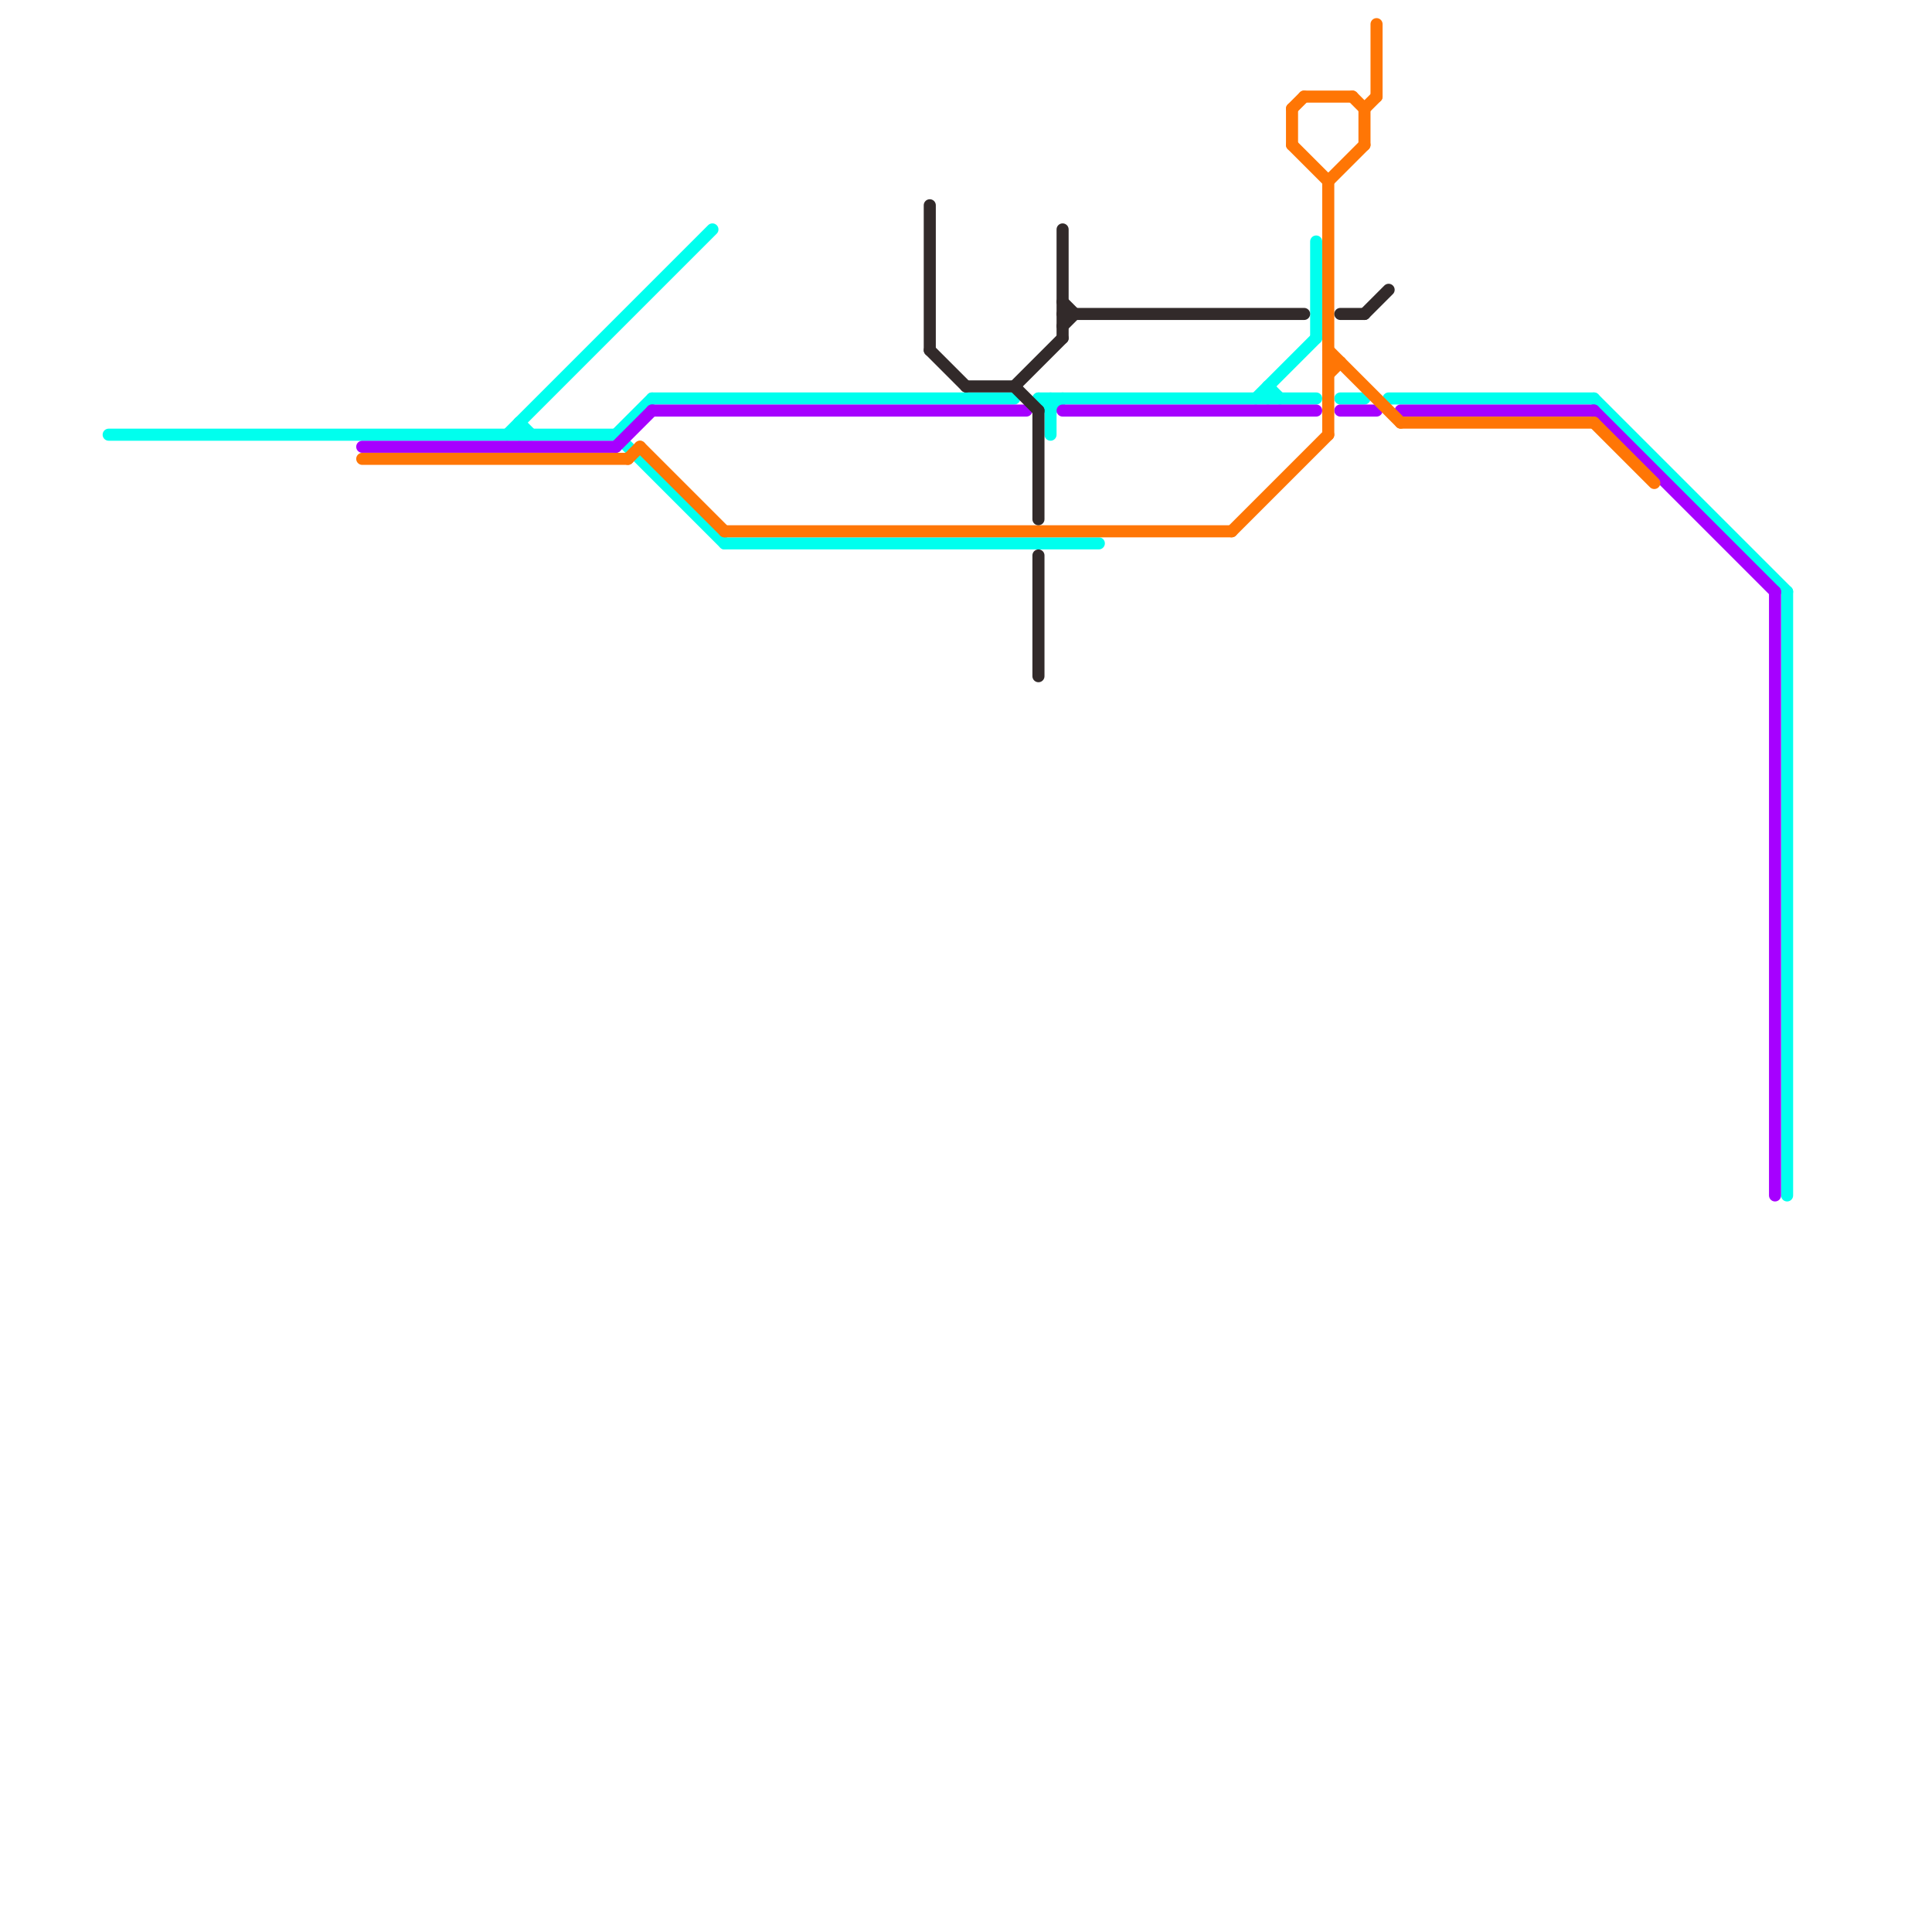
<svg version="1.1" xmlns="http://www.w3.org/2000/svg" viewBox="0 0 160 160">
<style>text { font: 1px Helvetica; font-weight: 600; white-space: pre; dominant-baseline: central; } line { stroke-width: 1; fill: none; stroke-linecap: round; stroke-linejoin: round; } .c0 { stroke: #00ffee } .c1 { stroke: #a600ff } .c2 { stroke: #ff7605 } .c3 { stroke: #322a2a } .w1 { stroke-width: 1; }</style><defs><g id="wm-xf"><circle r="1.2" fill="#000"/><circle r="0.9" fill="#fff"/><circle r="0.6" fill="#000"/><circle r="0.3" fill="#fff"/></g><g id="wm"><circle r="0.6" fill="#000"/><circle r="0.3" fill="#fff"/></g></defs><line class="c0 " x1="86" y1="33" x2="87" y2="34"/><line class="c0 " x1="105" y1="32" x2="105" y2="33"/><line class="c0 " x1="87" y1="33" x2="87" y2="36"/><line class="c0 " x1="51" y1="36" x2="54" y2="33"/><line class="c0 " x1="43" y1="35" x2="44" y2="36"/><line class="c0 " x1="9" y1="36" x2="51" y2="36"/><line class="c0 " x1="109" y1="20" x2="109" y2="28"/><line class="c0 " x1="86" y1="33" x2="109" y2="33"/><line class="c0 " x1="87" y1="34" x2="88" y2="33"/><line class="c0 " x1="60" y1="45" x2="91" y2="45"/><line class="c0 " x1="51" y1="36" x2="60" y2="45"/><line class="c0 " x1="148" y1="49" x2="148" y2="99"/><line class="c0 " x1="42" y1="36" x2="59" y2="19"/><line class="c0 " x1="105" y1="32" x2="106" y2="33"/><line class="c0 " x1="104" y1="33" x2="109" y2="28"/><line class="c0 " x1="54" y1="33" x2="84" y2="33"/><line class="c0 " x1="111" y1="33" x2="113" y2="33"/><line class="c0 " x1="43" y1="35" x2="43" y2="36"/><line class="c0 " x1="132" y1="33" x2="148" y2="49"/><line class="c0 " x1="115" y1="33" x2="132" y2="33"/><line class="c1 " x1="54" y1="34" x2="85" y2="34"/><line class="c1 " x1="51" y1="37" x2="54" y2="34"/><line class="c1 " x1="88" y1="34" x2="109" y2="34"/><line class="c1 " x1="147" y1="49" x2="147" y2="99"/><line class="c1 " x1="30" y1="37" x2="51" y2="37"/><line class="c1 " x1="132" y1="34" x2="147" y2="49"/><line class="c1 " x1="111" y1="34" x2="114" y2="34"/><line class="c1 " x1="116" y1="34" x2="132" y2="34"/><line class="c2 " x1="53" y1="37" x2="60" y2="44"/><line class="c2 " x1="60" y1="44" x2="102" y2="44"/><line class="c2 " x1="107" y1="12" x2="110" y2="15"/><line class="c2 " x1="110" y1="15" x2="110" y2="36"/><line class="c2 " x1="114" y1="2" x2="114" y2="8"/><line class="c2 " x1="110" y1="30" x2="111" y2="30"/><line class="c2 " x1="132" y1="35" x2="137" y2="40"/><line class="c2 " x1="113" y1="9" x2="114" y2="8"/><line class="c2 " x1="110" y1="29" x2="116" y2="35"/><line class="c2 " x1="102" y1="44" x2="110" y2="36"/><line class="c2 " x1="30" y1="38" x2="52" y2="38"/><line class="c2 " x1="113" y1="9" x2="113" y2="12"/><line class="c2 " x1="110" y1="31" x2="111" y2="30"/><line class="c2 " x1="110" y1="15" x2="113" y2="12"/><line class="c2 " x1="112" y1="8" x2="113" y2="9"/><line class="c2 " x1="108" y1="8" x2="112" y2="8"/><line class="c2 " x1="52" y1="38" x2="53" y2="37"/><line class="c2 " x1="107" y1="9" x2="108" y2="8"/><line class="c2 " x1="116" y1="35" x2="132" y2="35"/><line class="c2 " x1="107" y1="9" x2="107" y2="12"/><line class="c3 " x1="113" y1="26" x2="115" y2="24"/><line class="c3 " x1="84" y1="32" x2="88" y2="28"/><line class="c3 " x1="88" y1="19" x2="88" y2="28"/><line class="c3 " x1="88" y1="25" x2="89" y2="26"/><line class="c3 " x1="88" y1="26" x2="108" y2="26"/><line class="c3 " x1="111" y1="26" x2="113" y2="26"/><line class="c3 " x1="86" y1="46" x2="86" y2="56"/><line class="c3 " x1="84" y1="32" x2="86" y2="34"/><line class="c3 " x1="86" y1="34" x2="86" y2="43"/><line class="c3 " x1="88" y1="27" x2="89" y2="26"/><line class="c3 " x1="80" y1="32" x2="84" y2="32"/><line class="c3 " x1="77" y1="29" x2="80" y2="32"/><line class="c3 " x1="77" y1="17" x2="77" y2="29"/>
</svg>
